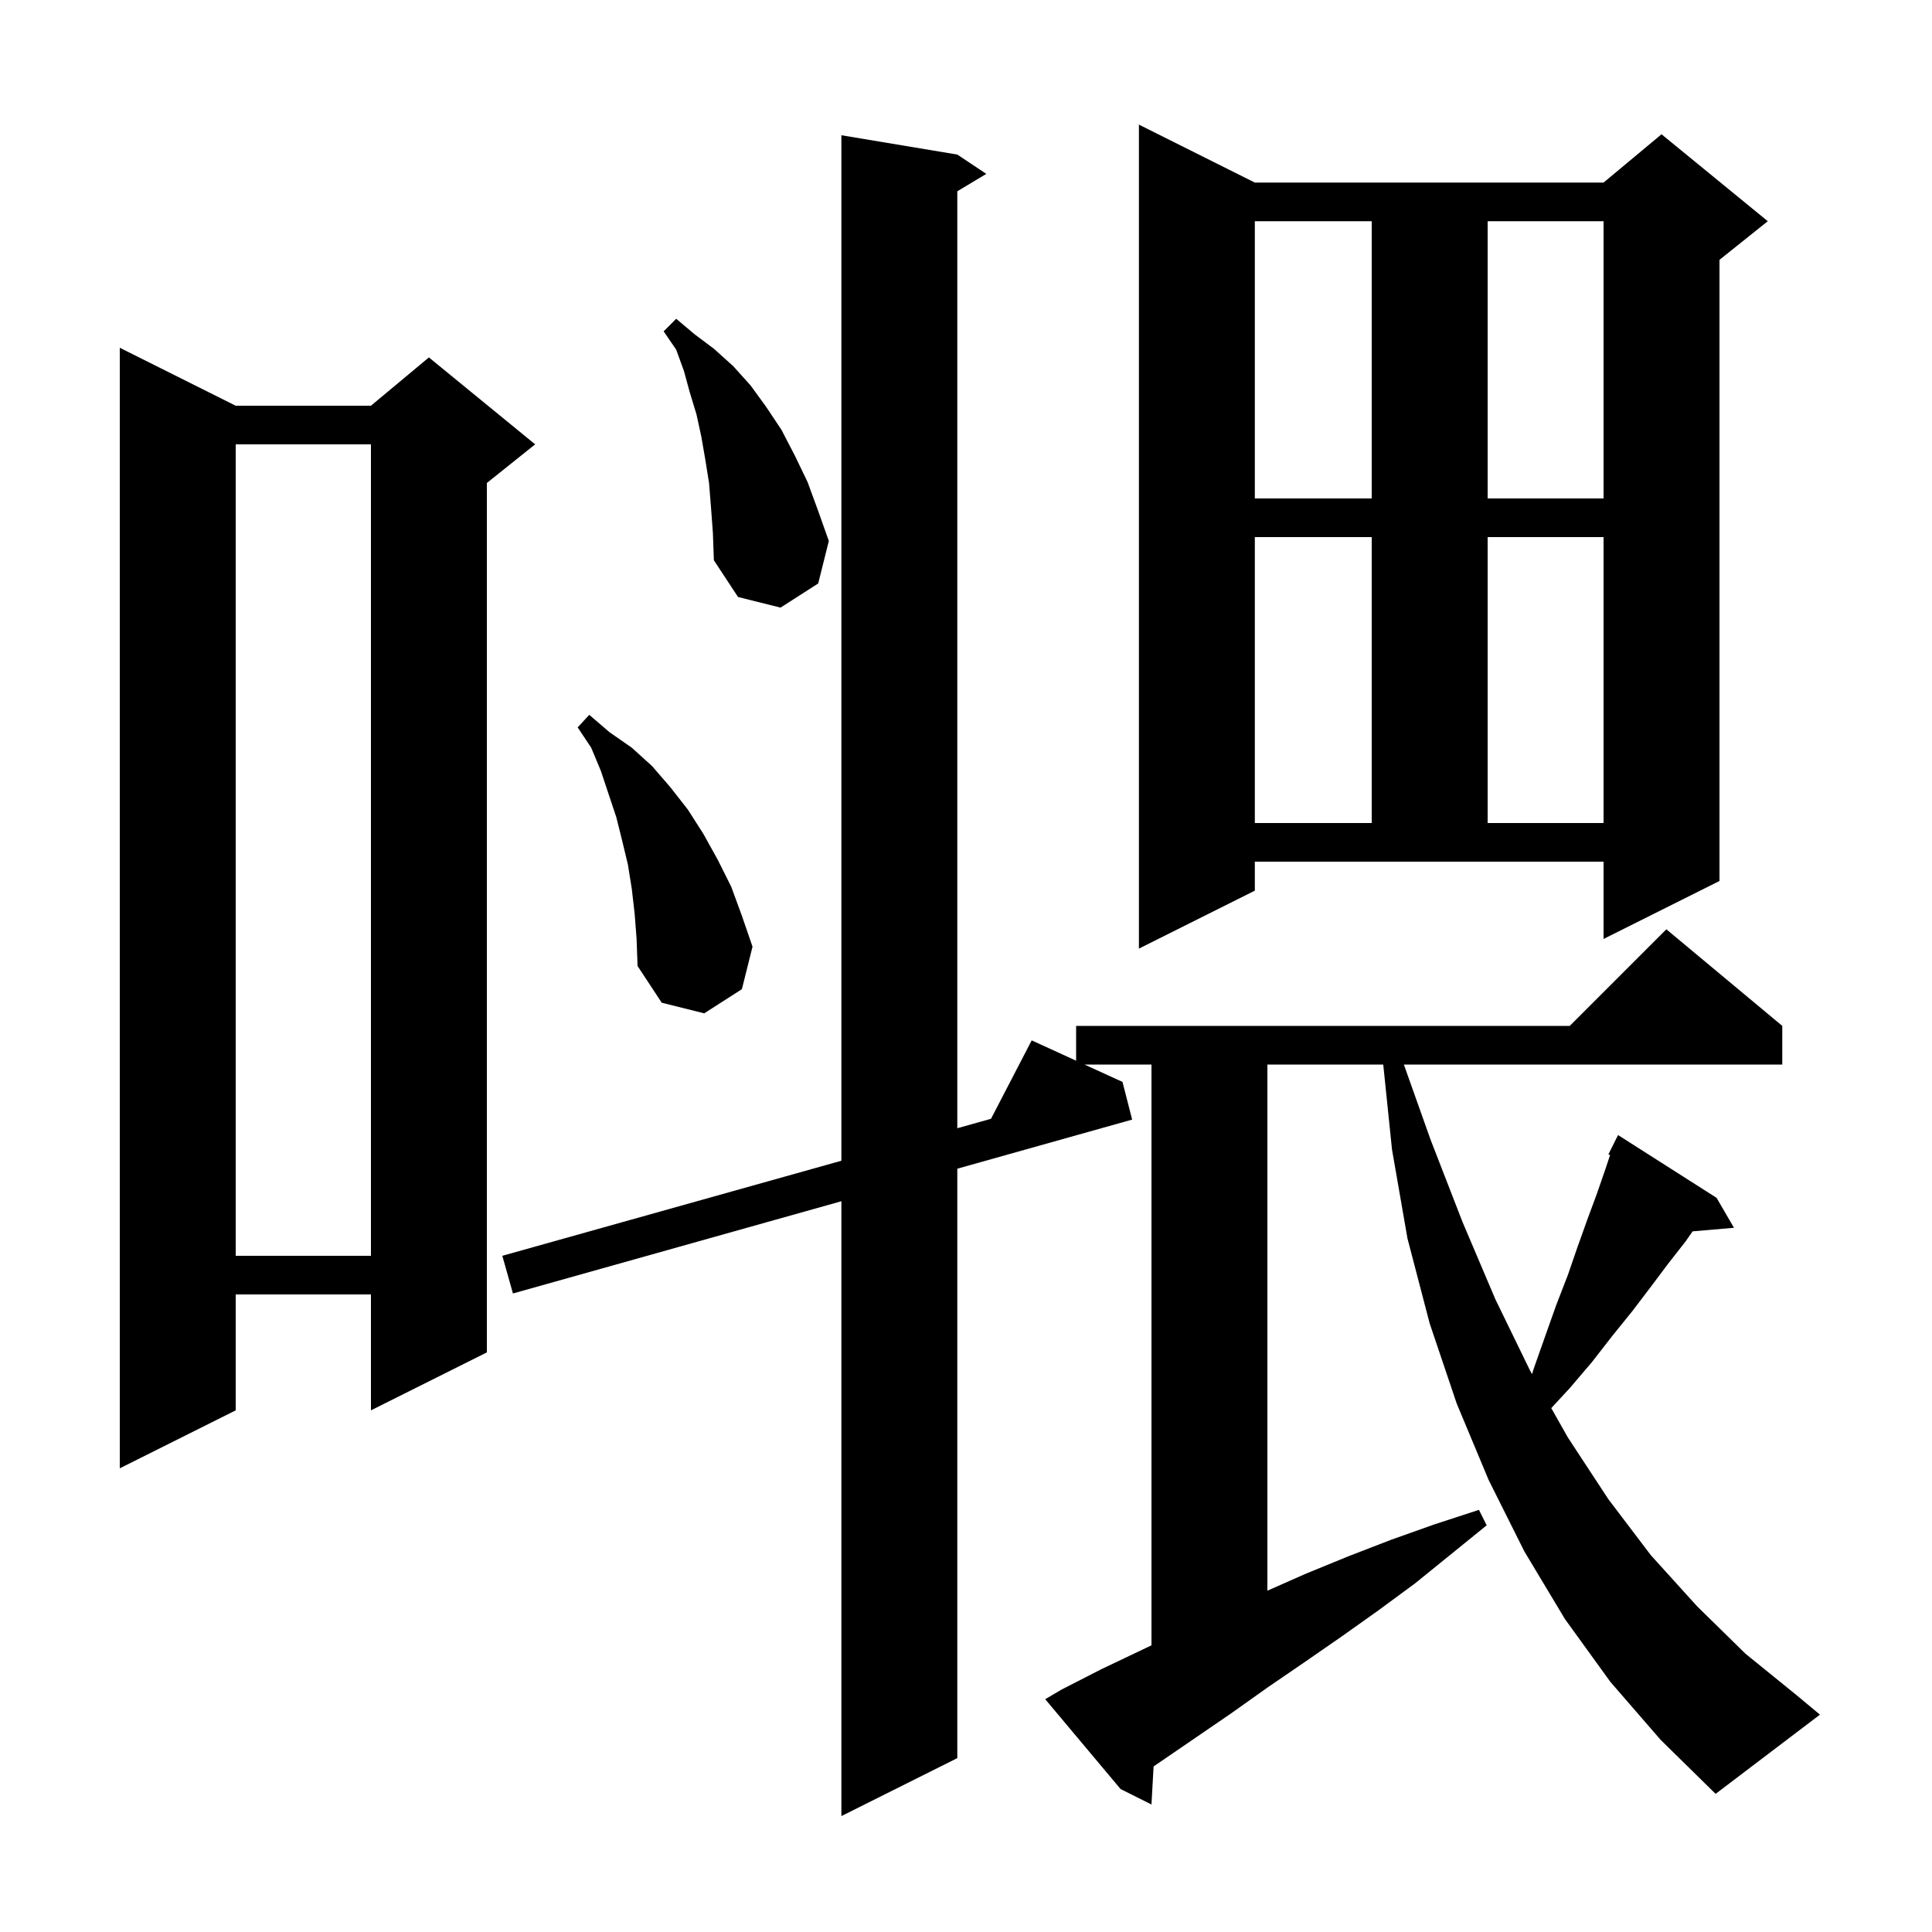 <svg xmlns="http://www.w3.org/2000/svg" xmlns:xlink="http://www.w3.org/1999/xlink" version="1.1" baseProfile="full" viewBox="0 0 200 200" width="200" height="200"><g fill="currentColor"><path d="M 166.7 174.1 L 162.0 167.6 L 157.8 160.6 L 154.1 153.2 L 150.8 145.3 L 148.0 137.0 L 145.7 128.2 L 144.1 119.0 L 143.193 110.2 L 131.2 110.2 L 131.2 164.667 L 135.2 162.9 L 139.6 161.1 L 144.0 159.4 L 148.5 157.8 L 153.1 156.3 L 153.9 157.9 L 146.5 163.9 L 142.7 166.7 L 138.9 169.4 L 135.0 172.1 L 131.2 174.7 L 127.4 177.4 L 119.419 182.861 L 119.2 186.8 L 116.0 185.2 L 108.2 175.9 L 109.9 174.9 L 114.0 172.8 L 119.2 170.324 L 119.2 110.2 L 112.265 110.2 L 116.2 112.0 L 117.2 115.9 L 99.1 120.983 L 99.1 182.0 L 87.1 188.0 L 87.1 124.352 L 53.1 133.9 L 52.0 130.0 L 87.1 120.159 L 87.1 14.0 L 99.1 16.0 L 102.1 18.0 L 99.1 19.8 L 99.1 116.794 L 102.589 115.816 L 106.8 107.7 L 111.4 109.804 L 111.4 106.2 L 162.5 106.2 L 172.5 96.2 L 184.5 106.2 L 184.5 110.2 L 145.327 110.2 L 148.1 118.0 L 151.4 126.5 L 154.8 134.5 L 158.4 141.9 L 158.596 142.248 L 158.8 141.6 L 160.0 138.2 L 161.1 135.1 L 162.3 132.0 L 163.3 129.1 L 164.3 126.3 L 165.3 123.6 L 166.2 121.0 L 166.676 119.571 L 166.5 119.5 L 167.5 117.5 L 177.7 124.0 L 179.5 127.1 L 175.217 127.469 L 174.5 128.5 L 172.7 130.8 L 170.9 133.2 L 169.0 135.7 L 166.9 138.3 L 164.8 141.0 L 162.5 143.7 L 160.586 145.767 L 162.3 148.8 L 166.5 155.2 L 170.9 161.0 L 175.7 166.3 L 180.7 171.2 L 186.0 175.5 L 188.4 177.5 L 177.6 185.7 L 171.9 180.1 Z M 24.4 42.0 L 38.4 42.0 L 44.4 37.0 L 55.4 46.0 L 50.4 50.0 L 50.4 140.0 L 38.4 146.0 L 38.4 134.0 L 24.4 134.0 L 24.4 146.0 L 12.4 152.0 L 12.4 36.0 Z M 24.4 46.0 L 24.4 130.0 L 38.4 130.0 L 38.4 46.0 Z M 65.7 94.6 L 65.4 92.0 L 65.0 89.5 L 64.4 87.0 L 63.8 84.6 L 62.2 79.8 L 61.2 77.4 L 59.8 75.3 L 61.0 74.0 L 63.1 75.8 L 65.4 77.4 L 67.5 79.3 L 69.4 81.5 L 71.2 83.8 L 72.8 86.3 L 74.3 89.0 L 75.7 91.8 L 76.8 94.8 L 77.9 98.0 L 76.8 102.4 L 72.9 104.9 L 68.5 103.8 L 66.0 100.0 L 65.9 97.2 Z M 129.9 92.2 L 117.9 98.2 L 117.9 12.9 L 129.9 18.9 L 166.0 18.9 L 172.0 13.9 L 183.0 22.9 L 178.0 26.9 L 178.0 91.2 L 166.0 97.2 L 166.0 89.2 L 129.9 89.2 Z M 129.9 55.6 L 129.9 85.2 L 142.0 85.2 L 142.0 55.6 Z M 154.0 55.6 L 154.0 85.2 L 166.0 85.2 L 166.0 55.6 Z M 73.6 52.5 L 73.4 50.0 L 73.0 47.5 L 72.6 45.2 L 72.1 42.9 L 71.4 40.6 L 70.8 38.4 L 70.0 36.2 L 68.7 34.3 L 70.0 33.0 L 71.9 34.6 L 73.9 36.1 L 75.9 37.9 L 77.7 39.9 L 79.3 42.1 L 80.9 44.5 L 82.3 47.2 L 83.6 49.9 L 84.7 52.9 L 85.8 56.0 L 84.7 60.4 L 80.8 62.9 L 76.4 61.8 L 73.9 58.0 L 73.8 55.2 Z M 129.9 22.9 L 129.9 51.6 L 142.0 51.6 L 142.0 22.9 Z M 154.0 22.9 L 154.0 51.6 L 166.0 51.6 L 166.0 22.9 Z "/></g></svg>